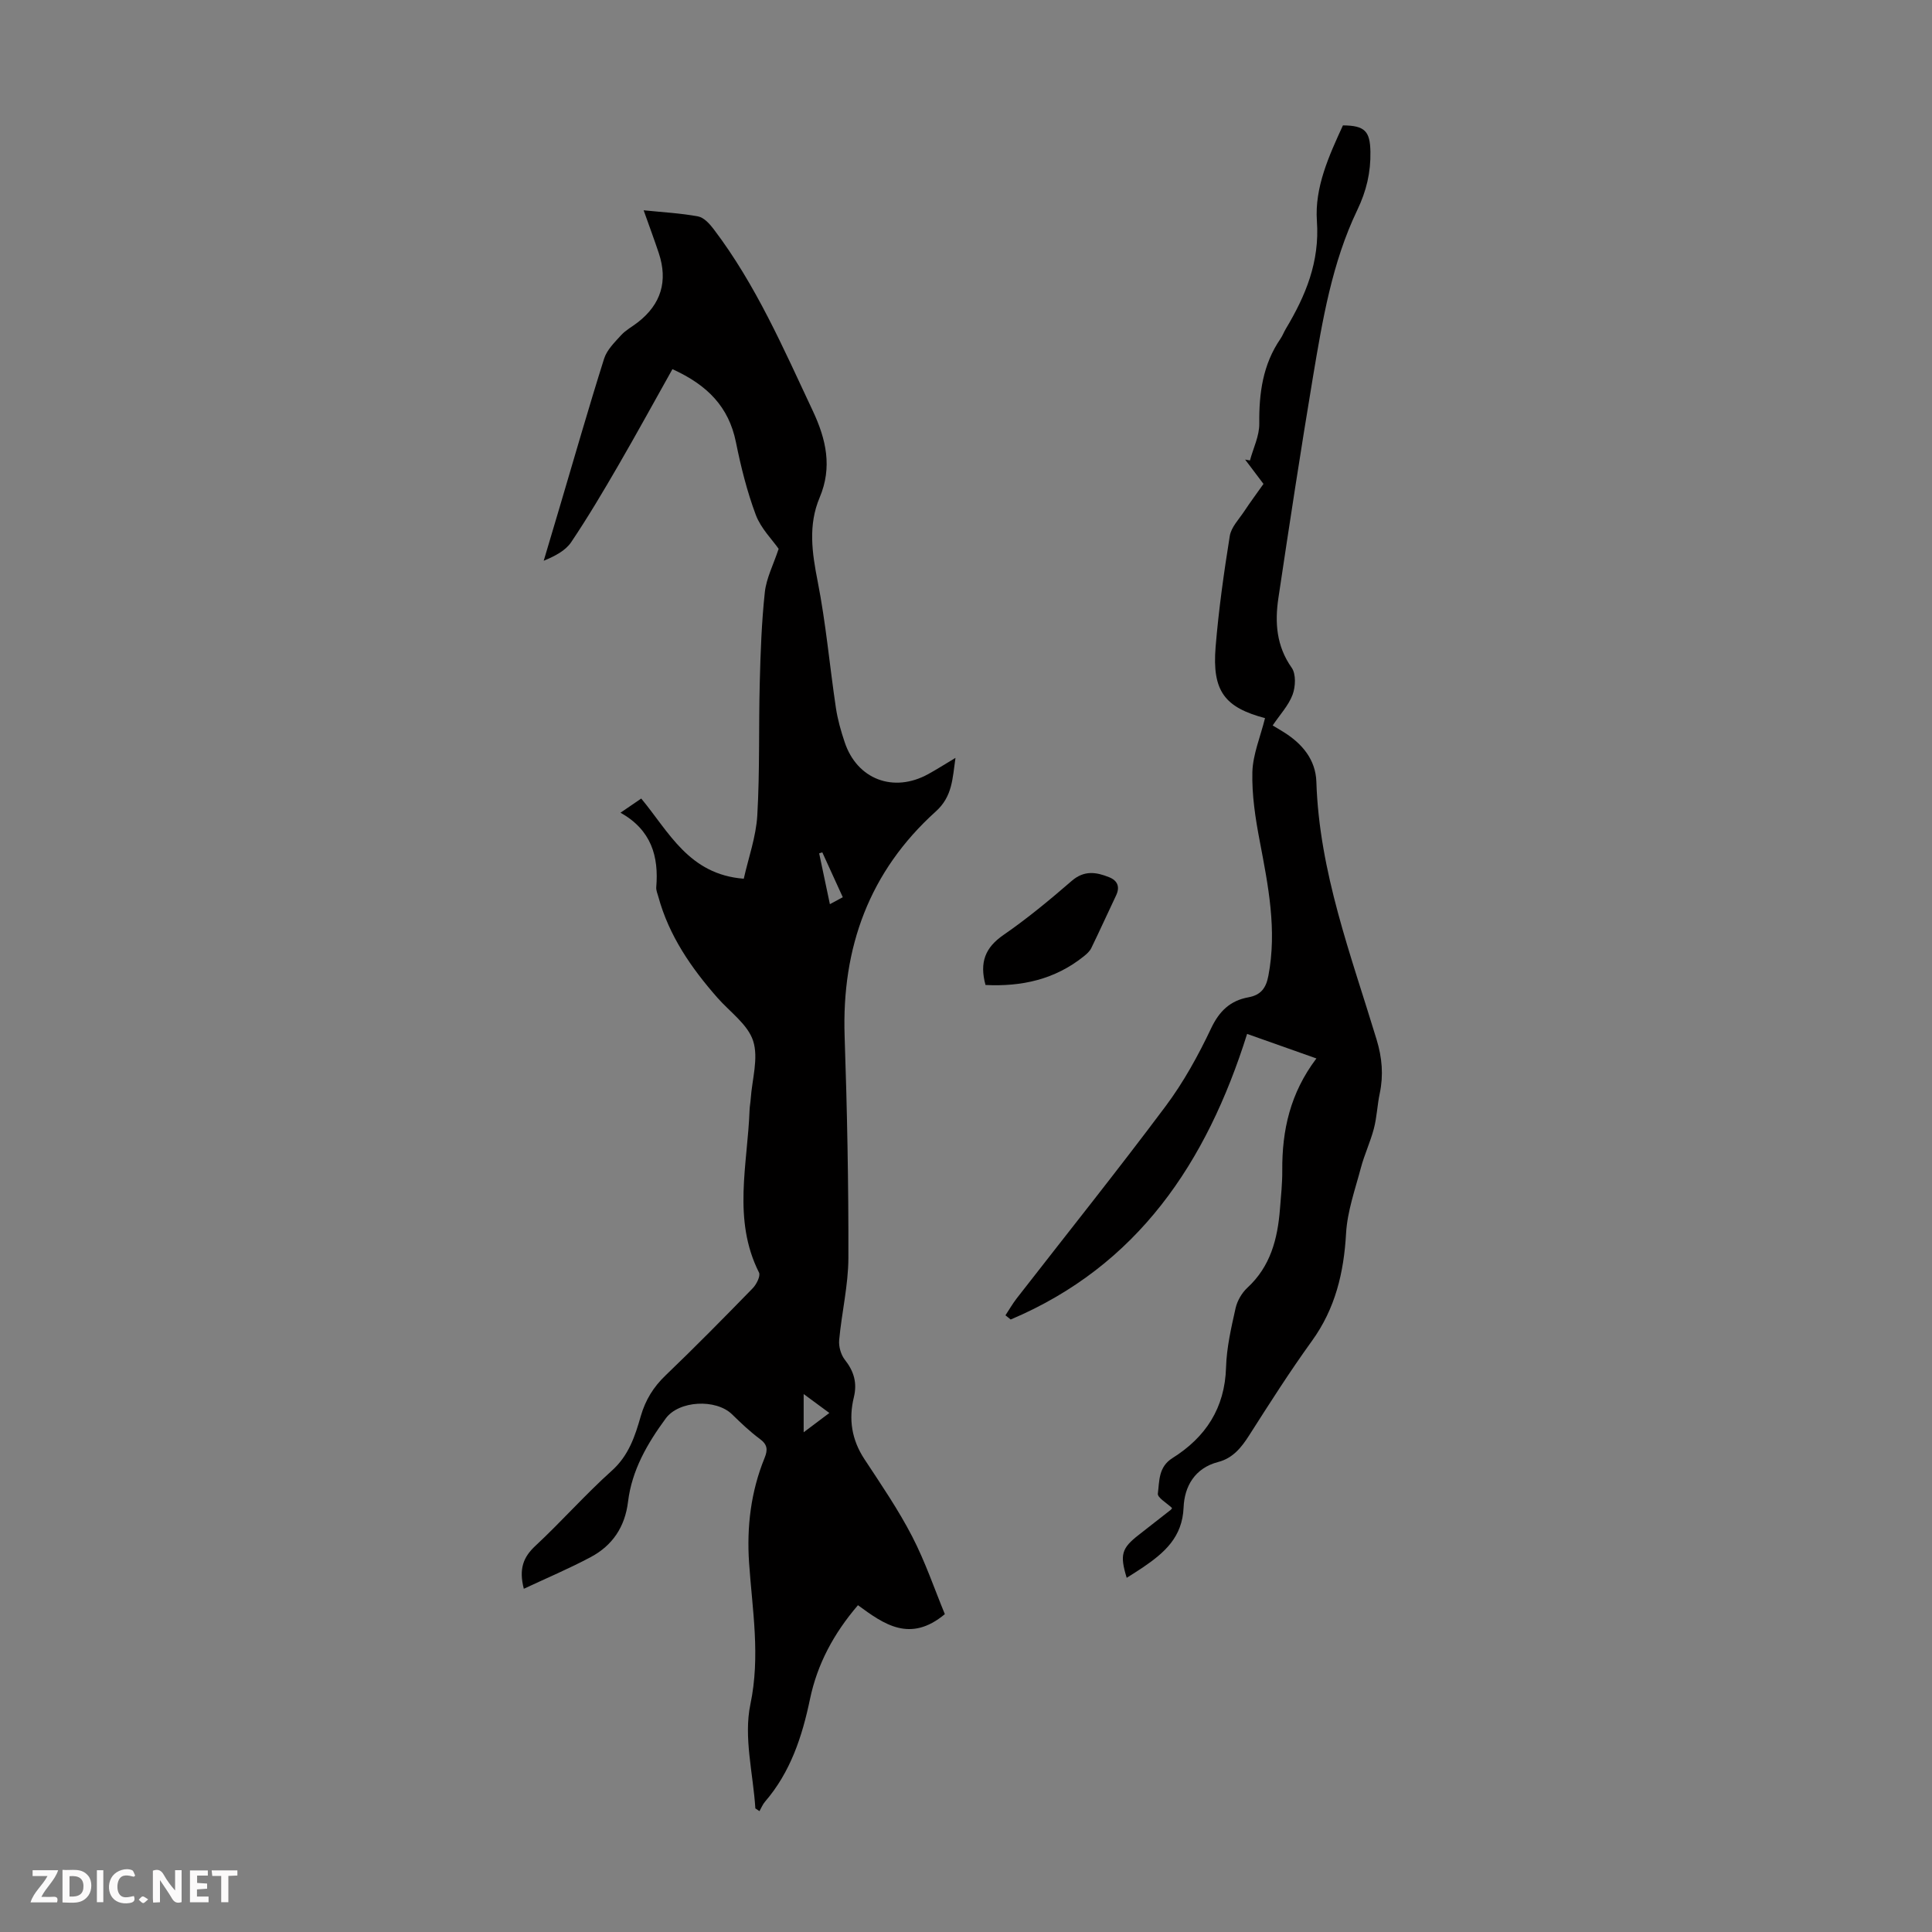 <svg enable-background="new 0 0 400 400" viewBox="0 0 400 400" xmlns="http://www.w3.org/2000/svg"><rect x="0" y="0" width="400" height="400" fill="#808080" stroke="none"/><g fill="#fbfafa"><path d="m37.59 393.81c-.92.31-1.52.05-2-.78-.7-1.2-1.52-2.34-2.47-3.78v4.59c-.55.03-.95.05-1.41.07-.03-.37-.06-.64-.06-.91 0-1.91 0-3.81 0-5.7 1.13-.41 1.77-.03 2.29.91.62 1.11 1.38 2.14 2.31 3.19v-4.2h1.35v6.61z"/><path d="m12.94 393.88v-6.75c1.9.19 3.93-.54 5.37 1.29.8 1.01.78 2.88.03 3.97-1.37 1.97-3.4 1.51-5.4 1.49m1.45-1.22c2.04.12 2.92-.58 2.89-2.21-.03-1.51-.98-2.19-2.89-2z"/><path d="m11.81 393.87h-5.49c.68-2.18 2.47-3.48 3.51-5.45h-3.08v-1.21h5.29c-.71 2.13-2.44 3.48-3.47 5.51.86 0 1.63.04 2.39-.01.79-.05 1.14.21.85 1.16"/><path d="m39.33 393.86v-6.61h3.7v1.07h-2.22v1.52c.68.04 1.34.09 2.07.13v1.07c-.72.05-1.38.09-2.1.14v1.48h2.4v1.19h-3.85z"/><path d="m27.71 388.56c-1.15-.3-2.46-.61-3.1.64-.37.73-.41 1.93-.06 2.67.63 1.35 1.99.93 3.17.68.35.94-.01 1.32-.93 1.46-1.62.25-3.05-.27-3.76-1.48-.73-1.24-.6-3.03.31-4.17.88-1.11 2.71-1.7 4-1.16.32.13.44.74.65 1.12-.1.08-.19.16-.28.24"/><path d="m49.15 387.24v1.07c-.59.02-1.17.05-1.87.08v5.44h-1.48v-5.44h-1.85c-.05-.4-.08-.73-.13-1.15z"/><path d="m20.06 387.21h1.33v6.62h-1.33z"/><path d="m30.68 393.25c-.49.38-.8.79-1.05.76-.32-.05-.6-.45-.9-.7.26-.24.51-.64.8-.67.29-.04.62.3 1.15.61"/></g><path d="m108.45 328.94c-1.06-4.14-.1-6.57 2.41-8.9 5.4-5.03 10.31-10.61 15.8-15.54 3.52-3.15 4.82-7.16 6.01-11.32.96-3.32 2.61-6.01 5.12-8.41 6.14-5.89 12.11-11.95 18.05-18.05.78-.8 1.66-2.55 1.3-3.26-5.52-10.97-2.35-22.38-1.95-33.65.03-.78.19-1.56.24-2.34.28-4.02 1.65-8.39.5-11.96-1.1-3.41-4.8-5.99-7.38-8.92-5.44-6.19-10.05-12.86-12.25-20.94-.18-.65-.48-1.32-.43-1.96.54-6.38-1.01-11.84-7.4-15.43 1.83-1.25 2.99-2.04 4.29-2.93 5.75 6.92 9.86 15.72 21.23 16.6.96-4.3 2.54-8.67 2.8-13.11.53-9.14.27-18.33.51-27.49.16-6.25.38-12.51 1.05-18.72.31-2.89 1.76-5.66 2.86-8.98-1.33-1.91-3.68-4.23-4.73-7.03-1.82-4.86-3.09-9.98-4.12-15.08-1.48-7.26-5.85-11.78-13.14-15.09-3.78 6.74-7.41 13.38-11.2 19.92-3.12 5.38-6.3 10.75-9.77 15.91-1.18 1.75-3.32 2.86-5.68 3.84 1.09-3.68 2.19-7.35 3.28-11.03 3.05-10.29 6-20.6 9.23-30.83.58-1.82 2.19-3.39 3.54-4.87.96-1.05 2.31-1.75 3.45-2.65 4.81-3.74 6.24-8.53 4.33-14.3-.94-2.83-1.99-5.63-3.14-8.88 4 .41 7.69.6 11.28 1.27 1.21.23 2.4 1.55 3.23 2.65 8.73 11.5 14.42 24.65 20.51 37.6 2.78 5.92 4.07 11.68 1.42 17.95-2.41 5.7-1.58 11.42-.41 17.36 1.7 8.63 2.47 17.44 3.77 26.16.36 2.42 1.04 4.81 1.82 7.13 2.56 7.7 10.1 10.56 17.28 6.62 1.75-.96 3.44-2.04 5.66-3.37-.63 4.36-.63 7.99-4.08 11.1-13.74 12.39-19.49 28.14-18.87 46.52.52 15.3.82 30.62.78 45.93-.02 5.66-1.39 11.31-1.91 16.99-.12 1.32.35 3.01 1.16 4.05 1.89 2.39 2.61 4.8 1.88 7.79-1.11 4.55-.45 8.8 2.19 12.81 3.44 5.23 7 10.43 9.87 15.98 2.74 5.29 4.67 11.01 6.78 16.11-7.19 6-12.61 2.1-17.99-1.85-5.02 5.86-8.42 12.19-9.93 19.44-1.62 7.76-4.03 15.12-9.32 21.25-.48.56-.77 1.3-1.14 1.95-.28-.19-.57-.38-.85-.57-.46-7.21-2.46-14.74-1.03-21.55 2.1-10.02.39-19.55-.27-29.29-.51-7.45.37-14.76 3.21-21.72.7-1.72.59-2.78-.99-3.94-2.06-1.52-3.93-3.32-5.77-5.11-3.32-3.21-10.97-2.86-13.71.88-3.8 5.17-7.01 10.7-7.8 17.22-.63 5.22-3.22 9.08-7.73 11.48-4.44 2.37-9.05 4.31-13.85 6.56zm57.94-32.4c2.04-1.53 3.53-2.65 5.32-4-1.77-1.3-3.37-2.48-5.32-3.92zm8.1-110.78c-1.44-3.15-2.84-6.22-4.24-9.29-.22.07-.43.14-.65.21.72 3.41 1.44 6.83 2.22 10.52 1.14-.62 1.81-.98 2.67-1.44z" fill="#010000"/><path d="m261.91 148.68c-8.34-2.21-10.98-5.57-10.23-14.75.63-7.68 1.71-15.34 2.93-22.95.29-1.83 1.9-3.47 3-5.13 1.23-1.86 2.56-3.65 3.98-5.66-1.28-1.71-2.54-3.37-3.8-5.04.33.06.67.12 1 .18.68-2.54 1.96-5.08 1.93-7.61-.07-6.31.73-12.25 4.38-17.57.44-.64.71-1.39 1.11-2.06 4.11-6.87 7.04-13.87 6.44-22.32-.49-6.98 2.5-13.52 5.39-19.81 4.56.03 5.61 1.23 5.69 5.43.08 4.31-.82 8.14-2.73 12.12-5.22 10.89-7.19 22.76-9.17 34.56-2.54 15.22-4.87 30.47-7.15 45.73-.76 5.06-.43 9.94 2.75 14.45.92 1.3.8 3.92.19 5.57-.83 2.23-2.6 4.11-4.13 6.38.73.44 1.55.91 2.34 1.41 3.81 2.39 6.56 5.68 6.71 10.26.59 18.64 7.16 35.85 12.47 53.36 1.14 3.76 1.45 7.35.65 11.15-.51 2.4-.59 4.9-1.21 7.27-.72 2.76-1.96 5.37-2.69 8.12-1.19 4.49-2.81 9-3.07 13.57-.46 8.14-2.22 15.58-7.08 22.3-4.58 6.34-8.79 12.96-13 19.56-1.62 2.54-3.39 4.71-6.4 5.49-4.88 1.26-6.99 5.11-7.16 9.41-.25 6.19-4 9.39-8.42 12.41-1.08.74-2.21 1.42-3.36 2.16-1.46-4.8-1.06-6.13 2.52-8.91 2.21-1.71 4.41-3.44 6.61-5.17.16-.13.25-.36.26-.37-1.06-1.02-3.05-2.14-2.94-2.99.34-2.6.09-5.51 3.04-7.36 6.85-4.3 10.84-10.34 11.08-18.78.12-4.1 1.07-8.2 1.97-12.23.34-1.53 1.29-3.17 2.44-4.24 4.8-4.42 6.26-10.12 6.75-16.27.21-2.68.5-5.36.48-8.04-.06-8.27 1.63-15.99 7.07-23.17-5.04-1.78-9.79-3.47-14.35-5.08-8.39 26.68-22.66 48.01-48.95 59.13-.36-.29-.72-.58-1.08-.87.77-1.16 1.46-2.38 2.31-3.48 10.3-13.25 20.79-26.36 30.84-39.8 3.71-4.96 6.77-10.52 9.43-16.14 1.71-3.61 3.99-5.74 7.73-6.42 2.57-.47 3.64-1.91 4.12-4.44 1.82-9.49-.03-18.67-1.79-27.93-.9-4.7-1.64-9.53-1.52-14.28.11-3.64 1.65-7.25 2.62-11.15z" fill="#010000"/><path d="m204.04 203.93c-1.29-4.72-.03-7.77 3.71-10.35 4.94-3.41 9.6-7.27 14.15-11.21 2.58-2.23 5.08-1.82 7.74-.75 1.72.69 2.29 1.98 1.43 3.78-1.72 3.62-3.37 7.27-5.12 10.87-.32.67-.95 1.24-1.54 1.71-5.97 4.8-12.85 6.32-20.37 5.95z" fill="#010000"/></svg>